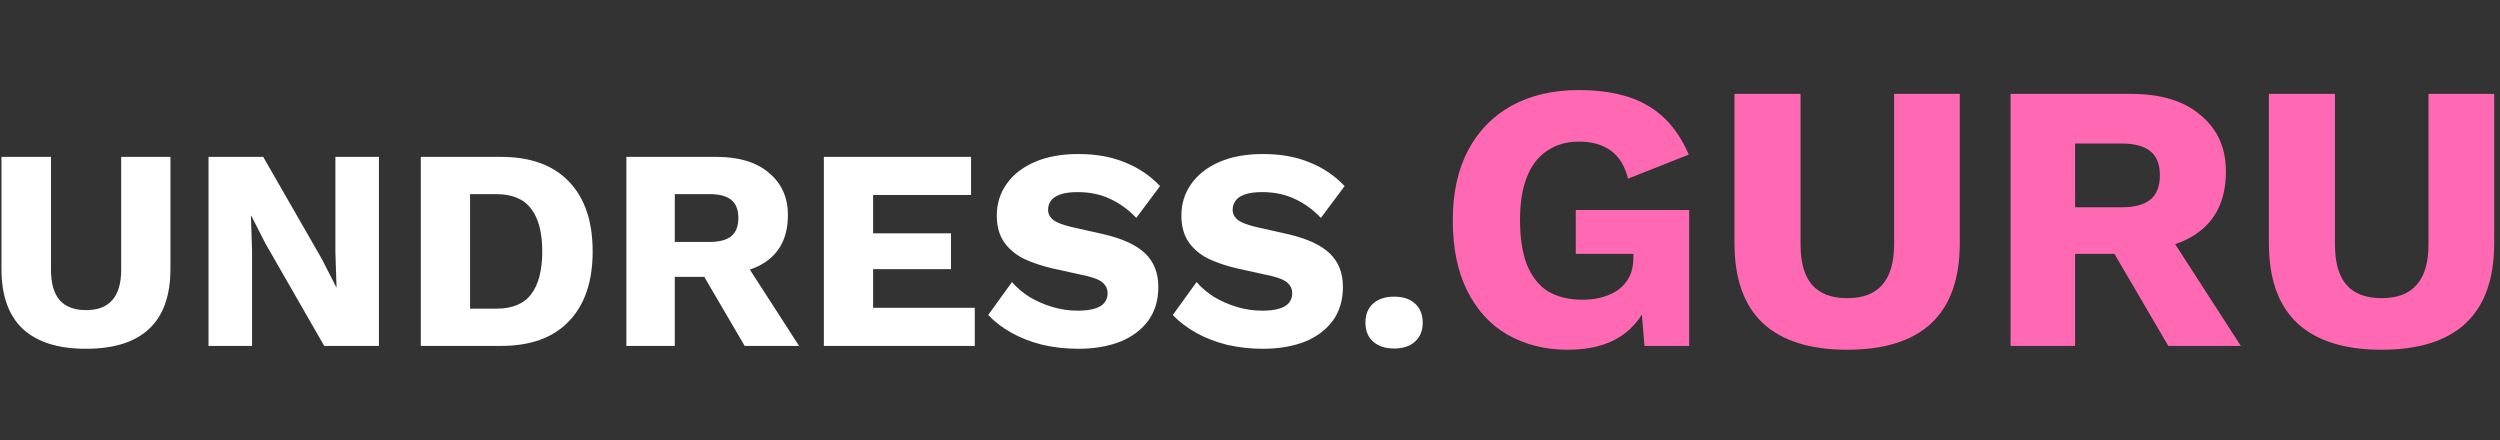 <svg width="159" height="28" viewBox="0 0 159 28" fill="none" xmlns="http://www.w3.org/2000/svg">
<rect x="0" y="0" width="159" height="28" fill="#333333" stroke="none"/>
<path d="M10.84 9.978V17.1C10.84 18.8 10.385 20.075 9.474 20.925C8.575 21.763 7.239 22.182 5.466 22.182C3.706 22.182 2.37 21.763 1.459 20.925C0.548 20.075 0.093 18.8 0.093 17.1V9.978H3.244V17.155C3.244 18.017 3.426 18.66 3.791 19.085C4.167 19.511 4.726 19.723 5.466 19.723C6.219 19.723 6.778 19.511 7.142 19.085C7.519 18.66 7.707 18.017 7.707 17.155V9.978H10.84ZM24.1 9.978V22H20.621L16.887 15.497L15.976 13.712H15.958L16.031 15.934V22H13.262V9.978H16.741L20.475 16.481L21.386 18.266H21.404L21.331 16.044V9.978H24.1ZM31.864 9.978C33.746 9.978 35.185 10.5 36.181 11.544C37.189 12.589 37.693 14.07 37.693 15.989C37.693 17.908 37.189 19.389 36.181 20.433C35.185 21.478 33.746 22 31.864 22H26.763V9.978H31.864ZM31.554 19.632C32.574 19.632 33.315 19.328 33.776 18.721C34.25 18.102 34.487 17.191 34.487 15.989C34.487 14.787 34.25 13.882 33.776 13.275C33.315 12.655 32.574 12.346 31.554 12.346H29.896V19.632H31.554ZM45.576 9.978C47.009 9.978 48.12 10.318 48.909 10.998C49.711 11.666 50.111 12.558 50.111 13.676C50.111 14.902 49.717 15.837 48.927 16.481C48.138 17.124 47.027 17.446 45.594 17.446L45.303 17.61H42.916V22H39.838V9.978H45.576ZM45.139 15.388C45.746 15.388 46.201 15.266 46.505 15.024C46.808 14.781 46.96 14.392 46.96 13.858C46.96 13.335 46.808 12.953 46.505 12.71C46.201 12.467 45.746 12.346 45.139 12.346H42.916V15.388H45.139ZM46.978 16.044L50.822 22H47.361L44.282 16.736L46.978 16.044ZM52.397 22V9.978H61.759V12.4H55.53V14.841H60.484V17.118H55.53V19.577H61.996V22H52.397ZM68.588 9.796C69.705 9.796 70.688 9.972 71.538 10.324C72.401 10.664 73.147 11.168 73.779 11.836L72.267 13.858C71.745 13.311 71.18 12.905 70.573 12.637C69.978 12.358 69.298 12.218 68.533 12.218C68.084 12.218 67.719 12.267 67.44 12.364C67.161 12.461 66.96 12.595 66.839 12.765C66.717 12.935 66.657 13.129 66.657 13.348C66.657 13.603 66.772 13.821 67.003 14.003C67.246 14.174 67.634 14.319 68.168 14.441L70.19 14.896C71.393 15.175 72.273 15.582 72.832 16.116C73.39 16.651 73.67 17.361 73.67 18.248C73.67 19.098 73.451 19.82 73.014 20.415C72.577 20.998 71.975 21.441 71.21 21.745C70.445 22.036 69.571 22.182 68.588 22.182C67.786 22.182 67.021 22.097 66.292 21.927C65.564 21.745 64.908 21.49 64.325 21.162C63.742 20.834 63.25 20.458 62.85 20.033L64.362 17.938C64.665 18.29 65.035 18.606 65.473 18.885C65.922 19.152 66.408 19.365 66.93 19.523C67.464 19.681 68.005 19.759 68.551 19.759C68.976 19.759 69.328 19.717 69.608 19.632C69.899 19.547 70.112 19.419 70.245 19.25C70.379 19.079 70.445 18.879 70.445 18.648C70.445 18.393 70.354 18.181 70.172 18.011C69.99 17.829 69.644 17.677 69.134 17.555L66.912 17.064C66.232 16.906 65.624 16.699 65.09 16.444C64.568 16.177 64.155 15.825 63.852 15.388C63.548 14.938 63.396 14.38 63.396 13.712C63.396 12.959 63.602 12.291 64.015 11.708C64.428 11.113 65.023 10.646 65.8 10.306C66.578 9.966 67.507 9.796 68.588 9.796ZM80.328 9.796C81.445 9.796 82.429 9.972 83.279 10.324C84.141 10.664 84.888 11.168 85.519 11.836L84.007 13.858C83.485 13.311 82.921 12.905 82.313 12.637C81.718 12.358 81.038 12.218 80.273 12.218C79.824 12.218 79.46 12.267 79.18 12.364C78.901 12.461 78.701 12.595 78.579 12.765C78.458 12.935 78.397 13.129 78.397 13.348C78.397 13.603 78.512 13.821 78.743 14.003C78.986 14.174 79.375 14.319 79.909 14.441L81.931 14.896C83.133 15.175 84.013 15.582 84.572 16.116C85.131 16.651 85.41 17.361 85.41 18.248C85.41 19.098 85.191 19.82 84.754 20.415C84.317 20.998 83.716 21.441 82.951 21.745C82.186 22.036 81.311 22.182 80.328 22.182C79.526 22.182 78.761 22.097 78.033 21.927C77.304 21.745 76.648 21.49 76.066 21.162C75.483 20.834 74.991 20.458 74.59 20.033L76.102 17.938C76.406 18.29 76.776 18.606 77.213 18.885C77.662 19.152 78.148 19.365 78.67 19.523C79.205 19.681 79.745 19.759 80.291 19.759C80.716 19.759 81.069 19.717 81.348 19.632C81.639 19.547 81.852 19.419 81.986 19.25C82.119 19.079 82.186 18.879 82.186 18.648C82.186 18.393 82.095 18.181 81.913 18.011C81.73 17.829 81.384 17.677 80.874 17.555L78.652 17.064C77.972 16.906 77.365 16.699 76.831 16.444C76.308 16.177 75.895 15.825 75.592 15.388C75.288 14.938 75.136 14.38 75.136 13.712C75.136 12.959 75.343 12.291 75.756 11.708C76.169 11.113 76.764 10.646 77.541 10.306C78.318 9.966 79.247 9.796 80.328 9.796ZM88.662 18.867C89.233 18.867 89.676 19.013 89.992 19.304C90.32 19.596 90.484 20.002 90.484 20.525C90.484 21.035 90.32 21.435 89.992 21.727C89.676 22.018 89.233 22.164 88.662 22.164C88.104 22.164 87.66 22.018 87.333 21.727C87.005 21.435 86.841 21.035 86.841 20.525C86.841 20.002 87.005 19.596 87.333 19.304C87.66 19.013 88.104 18.867 88.662 18.867Z" fill="white"/>
<path d="M99.708 22.243C98.283 22.243 97.012 21.927 95.895 21.296C94.794 20.664 93.935 19.733 93.32 18.503C92.705 17.272 92.397 15.774 92.397 14.009C92.397 12.277 92.721 10.796 93.369 9.565C94.016 8.334 94.939 7.387 96.138 6.723C97.352 6.06 98.777 5.728 100.412 5.728C102.225 5.728 103.691 6.06 104.808 6.723C105.925 7.371 106.791 8.407 107.407 9.832L103.545 11.362C103.335 10.536 102.962 9.937 102.428 9.565C101.894 9.193 101.23 9.006 100.436 9.006C99.643 9.006 98.963 9.201 98.396 9.589C97.829 9.962 97.4 10.52 97.109 11.265C96.817 11.994 96.672 12.9 96.672 13.985C96.672 15.119 96.817 16.066 97.109 16.827C97.417 17.588 97.862 18.154 98.445 18.527C99.044 18.883 99.781 19.061 100.655 19.061C101.124 19.061 101.554 19.005 101.942 18.891C102.331 18.778 102.671 18.616 102.962 18.405C103.254 18.179 103.48 17.904 103.642 17.58C103.804 17.24 103.885 16.843 103.885 16.39V16.147H100.218V13.354H107.431V22H104.589L104.274 18.235L104.954 18.818C104.614 19.919 103.998 20.769 103.108 21.369C102.234 21.951 101.1 22.243 99.708 22.243ZM124.642 5.97V15.467C124.642 17.734 124.035 19.434 122.821 20.567C121.623 21.684 119.842 22.243 117.478 22.243C115.13 22.243 113.349 21.684 112.134 20.567C110.92 19.434 110.313 17.734 110.313 15.467V5.97H114.515V15.54C114.515 16.689 114.757 17.547 115.243 18.114C115.745 18.681 116.49 18.964 117.478 18.964C118.481 18.964 119.226 18.681 119.712 18.114C120.214 17.547 120.465 16.689 120.465 15.54V5.97H124.642ZM135.522 5.97C137.433 5.97 138.914 6.424 139.967 7.331C141.035 8.221 141.569 9.411 141.569 10.901C141.569 12.536 141.043 13.783 139.991 14.641C138.938 15.499 137.457 15.928 135.546 15.928L135.158 16.147H131.976V22H127.872V5.97H135.522ZM134.939 13.184C135.749 13.184 136.356 13.022 136.761 12.698C137.165 12.374 137.368 11.856 137.368 11.144C137.368 10.447 137.165 9.937 136.761 9.614C136.356 9.29 135.749 9.128 134.939 9.128H131.976V13.184H134.939ZM137.392 14.058L142.517 22H137.902L133.798 14.981L137.392 14.058ZM158.63 5.97V15.467C158.63 17.734 158.023 19.434 156.809 20.567C155.61 21.684 153.829 22.243 151.465 22.243C149.118 22.243 147.337 21.684 146.122 20.567C144.908 19.434 144.301 17.734 144.301 15.467V5.97H148.502V15.54C148.502 16.689 148.745 17.547 149.231 18.114C149.733 18.681 150.478 18.964 151.465 18.964C152.469 18.964 153.214 18.681 153.7 18.114C154.202 17.547 154.453 16.689 154.453 15.54V5.97H158.63Z" fill="#FF69B4"/>
</svg>
